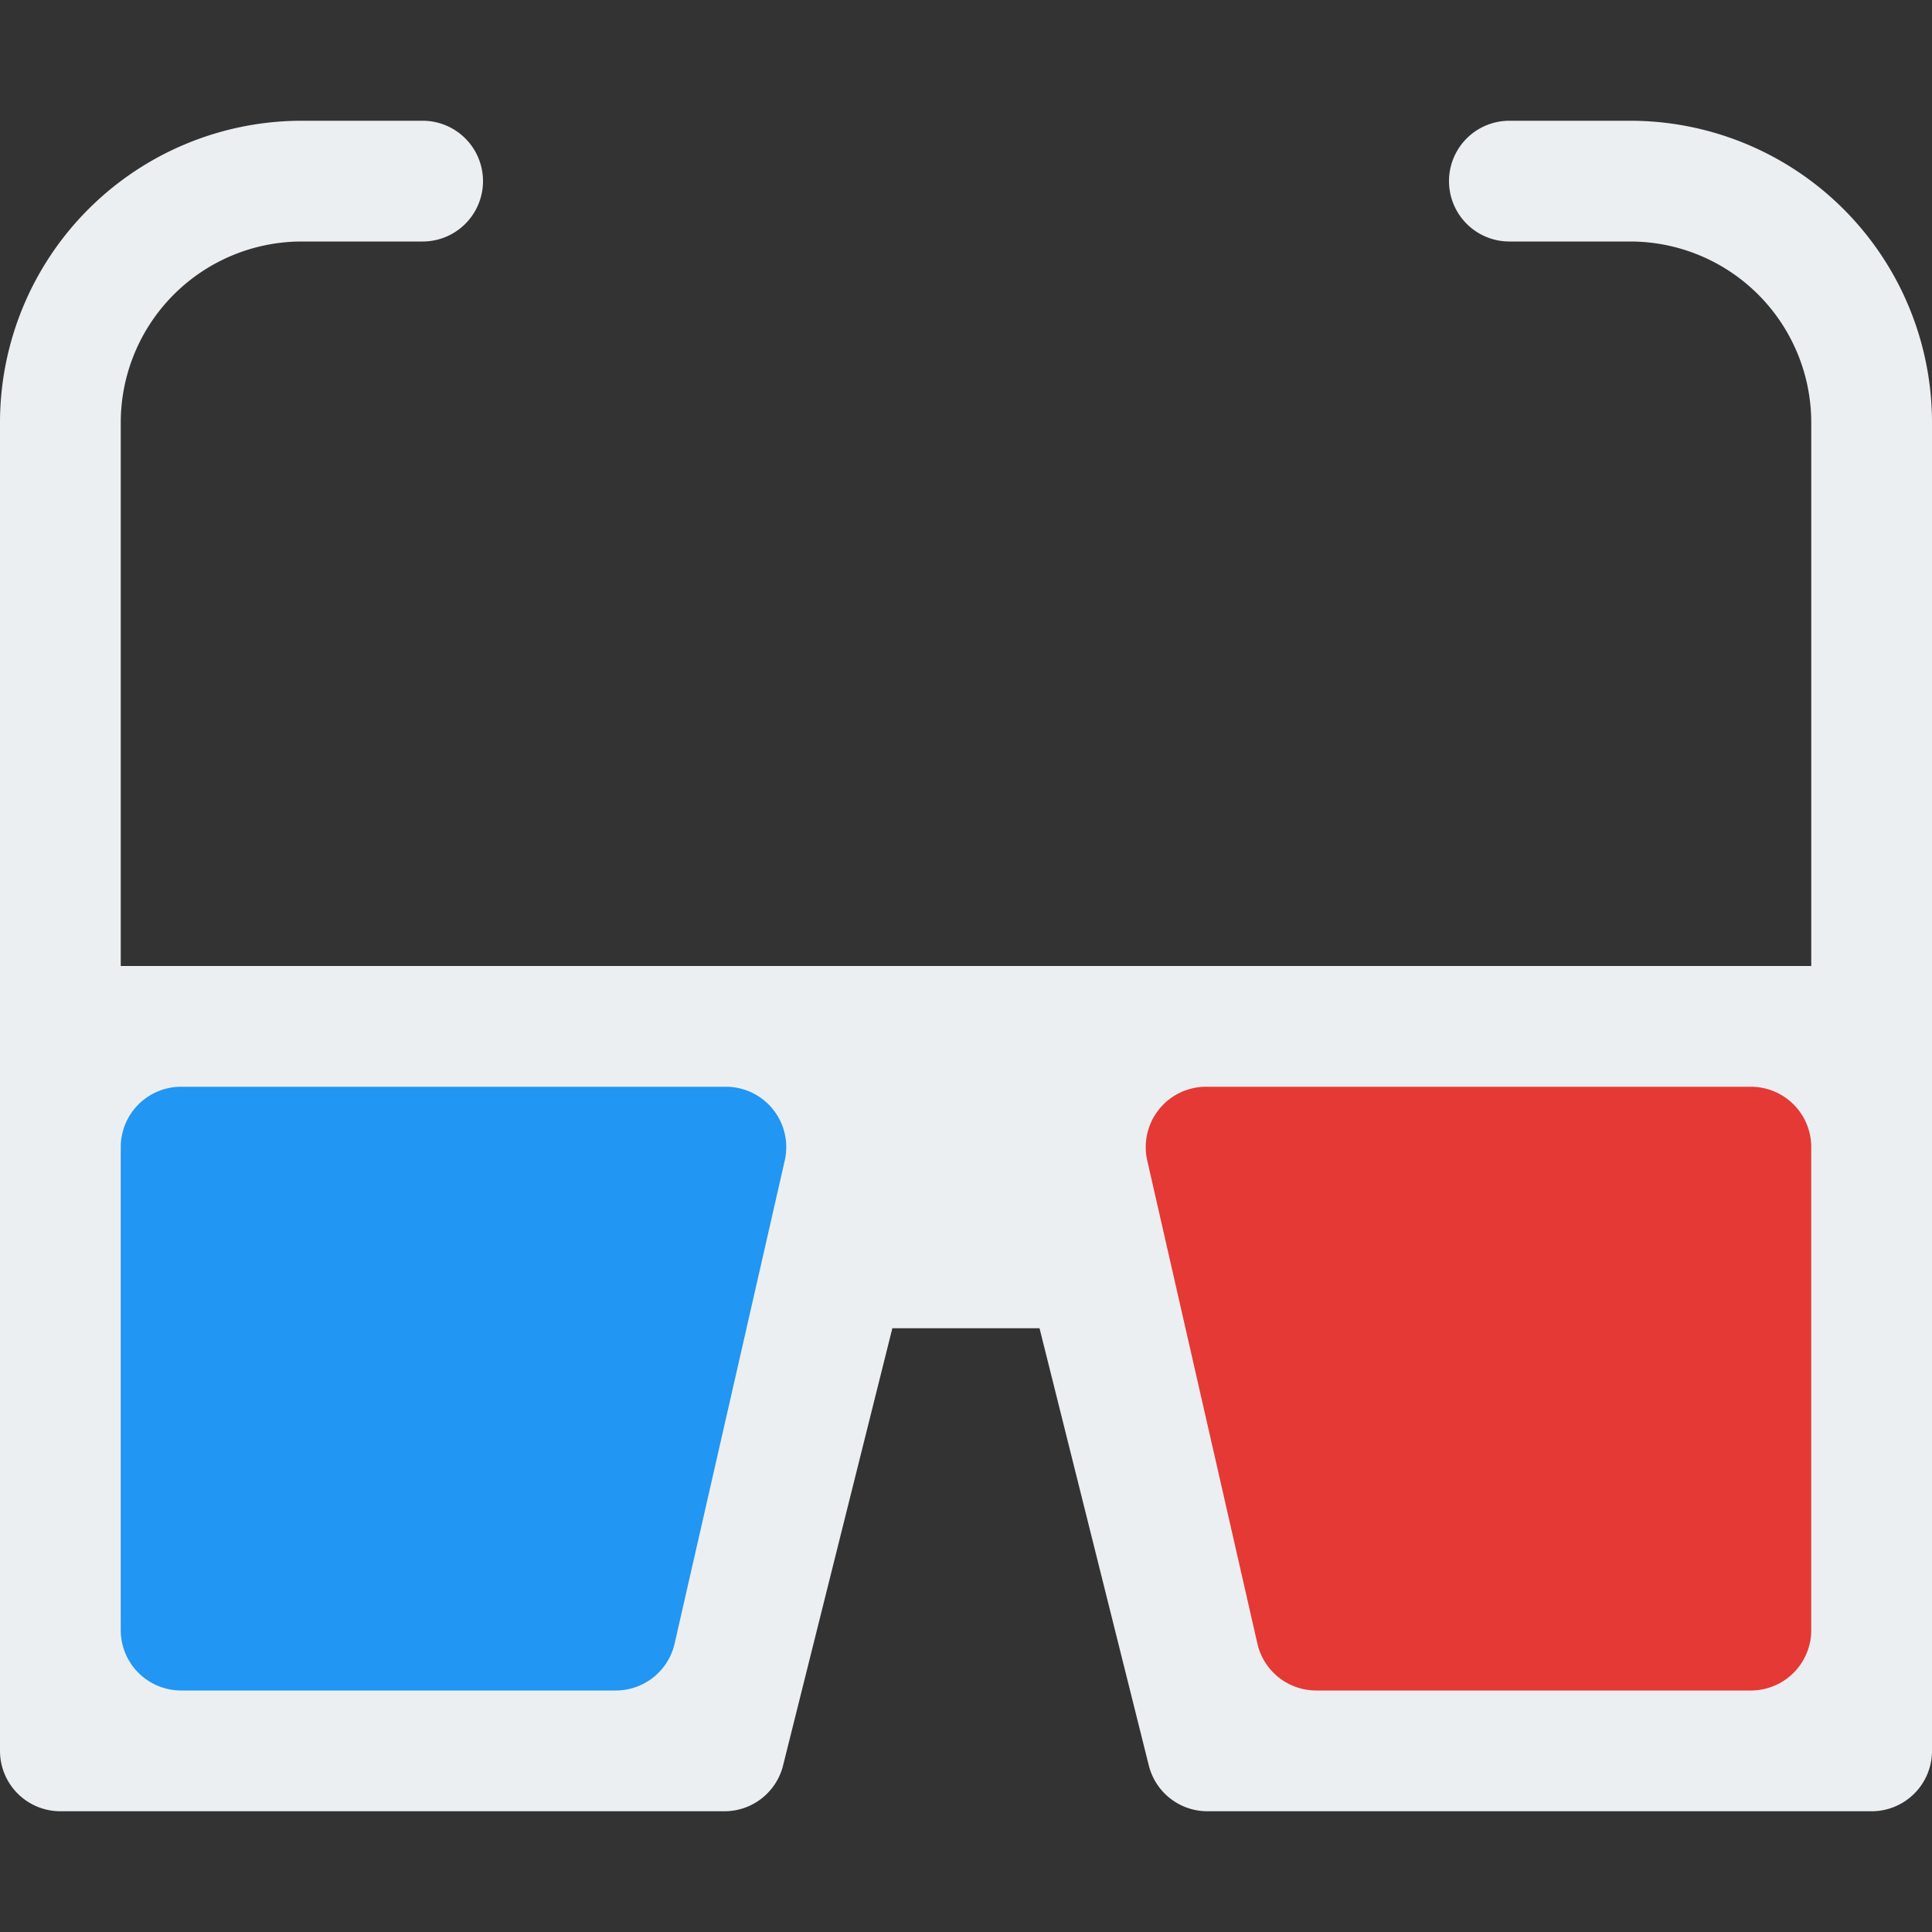 <svg xmlns="http://www.w3.org/2000/svg" viewBox="0 0 16 16">
  <rect x="0" y="0" width="16" height="16" fill="#333333" stroke="none"/>
  <title>3d-glass</title>
  <g>
    <path d="M16,3.5A2.5,2.5,0,0,0,13.5,1h-1a.5.5,0,0,0,0,1h1A1.5,1.5,0,0,1,15,3.5V8H1V3.5A1.5,1.5,0,0,1,2.5,2h1a.5.5,0,0,0,0-1h-1A2.5,2.5,0,0,0,0,3.5v5H0v6a.5.5,0,0,0,.5.5H6a.5.5,0,0,0,.485-.379L7.39,11H8.609l.905,3.621A.5.5,0,0,0,10,15h5.5a.5.5,0,0,0,.5-.5v-6h0Z" fill="#eceff1"/>
    <path d="M1,9.5v4a.5.5,0,0,0,.5.5H5.1a.5.5,0,0,0,.487-.389l.912-4A.5.5,0,0,0,6.013,9H1.5A.5.5,0,0,0,1,9.5Z" fill="#2196f3"/>
    <path d="M15,9.5v4a.5.5,0,0,1-.5.5H10.9a.5.5,0,0,1-.487-.389l-.912-4A.5.5,0,0,1,9.987,9H14.5A.5.5,0,0,1,15,9.5Z" fill="#e53935"/>
  </g>
</svg>
